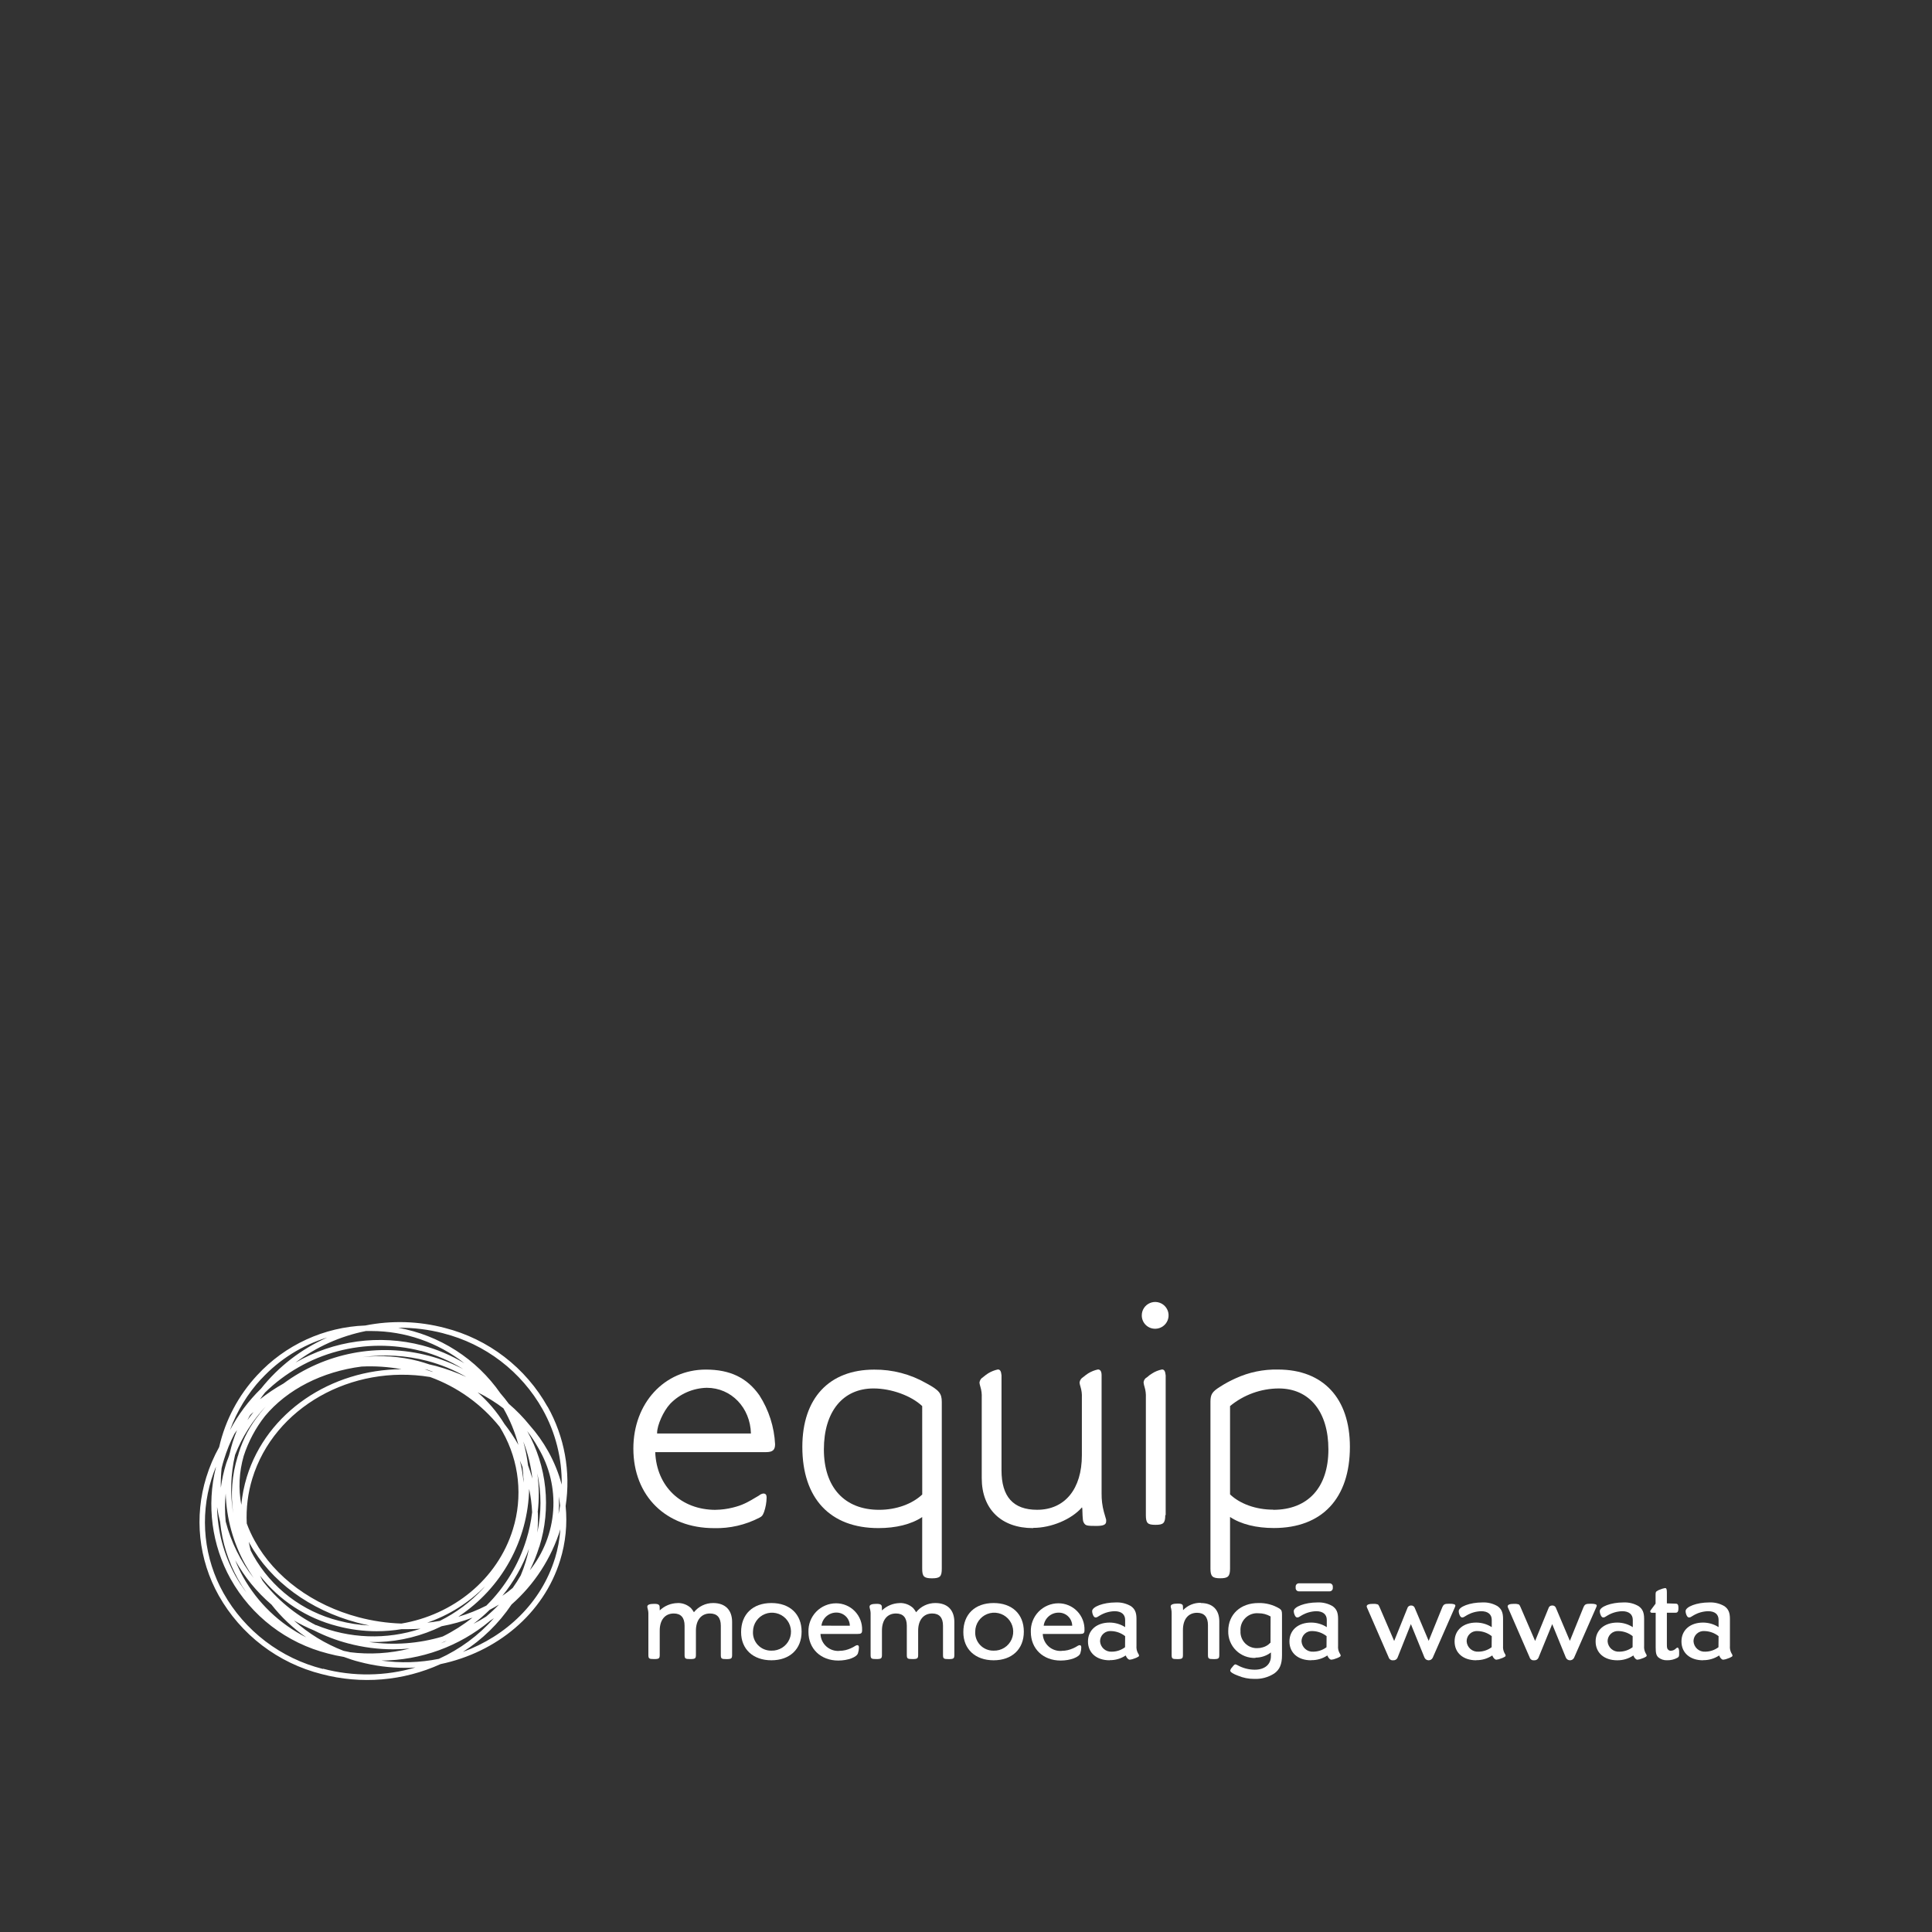 <svg width="184" height="184" viewBox="0 0 184 184" fill="none" xmlns="http://www.w3.org/2000/svg">
<rect x="0" y="0" width="184" height="184" fill="#333333" stroke="none"/>
<g clip-path="url(#clip0_2001_4357)">
<path d="M52.85 148.421C51.556 152.625 48.217 155.813 44.082 157.327C45.923 156.157 47.501 154.619 48.718 152.811C50.9 150.892 52.51 148.409 53.369 145.635C53.302 146.586 53.128 147.526 52.85 148.438M30.756 158.949C28.769 158.451 26.905 157.554 25.277 156.312C23.649 155.071 22.291 153.511 21.287 151.728C20.367 150.09 19.791 148.283 19.594 146.415C19.397 144.548 19.583 142.66 20.14 140.867C20.263 140.471 20.403 140.089 20.557 139.71C20.557 139.731 20.557 139.749 20.557 139.77C19.667 143.354 20.168 147.142 21.96 150.372C22.941 152.123 24.269 153.656 25.863 154.878C27.456 156.099 29.282 156.984 31.229 157.477C31.729 157.611 32.236 157.72 32.748 157.803C33.239 157.985 33.74 158.154 34.256 158.28C35.659 158.651 37.104 158.839 38.555 158.84C38.906 158.84 39.232 158.84 39.569 158.805C36.699 159.648 33.654 159.689 30.763 158.924M24.892 131.323C26.598 129.476 28.764 128.116 31.169 127.381C28.701 128.469 26.535 130.141 24.857 132.251C23.669 133.407 22.672 134.744 21.9 136.21C22.562 134.391 23.581 132.724 24.899 131.305M53.218 142.517C53.27 142.804 53.313 143.091 53.344 143.382C53.302 143.649 53.253 143.915 53.193 144.181C53.245 143.628 53.254 143.071 53.218 142.517ZM46.614 154.398C46.758 154.307 46.902 154.212 47.042 154.114C45.583 155.756 43.796 157.075 41.796 157.985C39.993 158.351 38.142 158.407 36.321 158.15C40.089 158.128 43.733 156.802 46.632 154.398M20.968 144.99C21.162 146.899 21.746 148.747 22.682 150.421C22.926 150.854 23.192 151.274 23.479 151.679C23.093 151.17 22.741 150.637 22.426 150.081C21.314 148.071 20.712 145.819 20.673 143.522C20.75 144.016 20.848 144.5 20.971 144.976M45.064 154.671C45.615 154.254 46.139 153.803 46.632 153.319C46.937 153.161 47.231 152.993 47.519 152.818C47.132 153.221 46.723 153.603 46.295 153.963C45.895 154.216 45.485 154.45 45.064 154.664M42.336 156.335L42.546 156.272C42.357 156.356 42.167 156.433 41.974 156.507C42.097 156.454 42.216 156.395 42.325 156.335M25.828 152.786C26.774 154.001 27.9 155.064 29.167 155.939C26.627 154.66 24.529 152.649 23.145 150.165C22.865 149.657 22.617 149.132 22.402 148.592C23.285 150.186 24.445 151.61 25.828 152.797M24.152 134.479C23.948 134.732 23.749 134.991 23.563 135.257C23.633 135.121 23.703 134.984 23.777 134.847C23.85 134.711 24.026 134.599 24.152 134.479ZM51.366 147.313C51.934 145.495 52.124 143.58 51.925 141.685C51.727 139.791 51.144 137.956 50.212 136.294C50.603 136.801 50.955 137.336 51.264 137.896C52.333 139.69 52.828 141.767 52.684 143.85C52.54 145.933 51.763 147.922 50.458 149.552C50.817 148.831 51.117 148.083 51.356 147.313M50.381 147.503C50.293 147.916 50.191 148.333 50.062 148.746C49.928 149.184 49.773 149.614 49.595 150.036C49.359 150.448 49.103 150.848 48.827 151.234C48.513 151.499 48.185 151.748 47.845 151.98C48.934 150.639 49.791 149.126 50.381 147.503ZM43.682 153.949C45.699 152.615 47.363 150.813 48.532 148.697C49.701 146.581 50.34 144.215 50.395 141.799C50.55 142.532 50.645 143.278 50.679 144.027C50.576 144.902 50.394 145.767 50.135 146.609C49.406 148.994 48.094 151.161 46.32 152.916C45.475 153.347 44.592 153.699 43.682 153.967M35.15 156.381H35.529H36.051C38.139 156.311 40.188 155.799 42.062 154.878C43.064 154.694 44.048 154.421 45.001 154.061C44.121 154.755 43.171 155.357 42.167 155.855C39.895 156.536 37.502 156.715 35.153 156.381M24.73 134.658C23.838 135.746 23.165 136.997 22.749 138.341L22.697 138.526C22.697 138.586 22.654 138.645 22.637 138.708C22.095 140.459 21.949 142.308 22.209 144.122C21.904 142.274 21.965 140.385 22.388 138.561C23.059 136.85 24.052 135.282 25.313 133.943C25.109 134.175 24.909 134.413 24.724 134.644M41.494 130.089C41.294 130.037 41.094 129.991 40.894 129.946C40.544 129.827 40.193 129.718 39.842 129.623C38.098 129.174 36.287 129.05 34.498 129.256C36.56 128.961 38.661 129.08 40.677 129.606C41.984 129.95 43.24 130.466 44.412 131.141C43.471 130.711 42.496 130.359 41.498 130.089M51.208 144.034C51.355 142.797 51.343 141.547 51.173 140.313C51.573 142.176 51.573 144.102 51.173 145.964C51.235 145.323 51.252 144.678 51.222 144.034M50.29 139.57C50.197 138.798 50.046 138.035 49.837 137.286C50.278 138.42 50.568 139.608 50.7 140.818C50.581 140.394 50.447 139.977 50.29 139.563M49.862 140.818C49.862 140.944 49.862 141.073 49.862 141.199C49.806 140.49 49.689 139.787 49.511 139.097C49.599 139.301 49.683 139.504 49.76 139.71C49.802 140.061 49.837 140.443 49.851 140.818M40.684 154.541C42.761 153.829 44.644 152.645 46.186 151.083L46.004 151.294C44.83 152.559 43.437 153.601 41.89 154.37C41.494 154.44 41.091 154.499 40.684 154.541ZM34.431 130.149C35.705 130.085 36.982 130.17 38.236 130.401C31.545 130.433 25.411 134.472 23.507 140.66C23.242 141.525 23.066 142.415 22.98 143.316C22.694 141.769 22.772 140.177 23.209 138.666C23.656 137.288 24.343 136 25.239 134.861C27.364 132.314 30.689 130.629 34.431 130.149ZM41.259 130.657C41.203 130.657 41.147 130.632 41.091 130.625C40.873 130.545 40.652 130.468 40.431 130.398L40.73 130.461C40.908 130.524 41.08 130.587 41.259 130.657ZM48.024 135.587C47.332 134.471 46.478 133.465 45.489 132.602C46.353 133.03 47.175 133.541 47.943 134.126C48.567 135.219 49.047 136.388 49.371 137.605C48.973 136.898 48.522 136.224 48.02 135.587M23.878 147.678C23.805 147.397 23.745 147.117 23.692 146.837L23.784 147.009C25.779 150.6 29.521 153.343 34.021 154.538C34.406 154.639 34.796 154.731 35.181 154.808C34.197 154.758 33.22 154.607 32.267 154.356C30.559 153.927 28.956 153.155 27.556 152.087C26.156 151.019 24.988 149.677 24.124 148.144C24.036 147.99 23.956 147.832 23.878 147.678ZM48.848 145.646C47.375 150.435 43.132 153.799 38.233 154.625C36.856 154.579 35.489 154.378 34.157 154.026C29.788 152.87 26.175 150.218 24.261 146.749C23.964 146.217 23.71 145.663 23.5 145.092C23.428 143.647 23.607 142.201 24.029 140.818C26.112 134.021 33.498 129.914 40.961 131.144C43.564 132.089 45.857 133.732 47.589 135.891C47.684 136.049 47.775 136.203 47.866 136.364C48.652 137.764 49.144 139.309 49.313 140.904C49.482 142.5 49.324 144.113 48.848 145.646ZM30.107 154.787C28.112 153.773 26.369 152.325 25.008 150.551C24.923 150.39 24.839 150.228 24.762 150.067C26.62 152.435 29.209 154.122 32.127 154.867C33.349 155.19 34.608 155.354 35.872 155.354C36.667 155.354 37.459 155.289 38.243 155.158C38.439 155.158 38.636 155.158 38.832 155.158C39.244 155.158 39.651 155.144 40.053 155.116C36.8 156.197 33.268 156.072 30.1 154.766M21.494 142.237C21.566 144.612 22.208 146.936 23.366 149.013C23.612 149.454 23.878 149.878 24.162 150.288C22.91 148.698 22.001 146.865 21.494 144.906C21.406 144.019 21.406 143.124 21.494 142.237ZM33.302 157.344C33.109 157.306 32.912 157.267 32.719 157.222C30.979 156.553 29.376 155.572 27.988 154.328C28.606 154.691 29.248 155.009 29.91 155.281C30.947 155.807 32.037 156.222 33.161 156.517C34.562 156.889 36.005 157.078 37.454 157.078C37.983 157.078 38.506 157.05 39.032 157.001C37.161 157.476 35.217 157.595 33.302 157.351M40.081 128.646C41.51 129.025 42.874 129.616 44.128 130.398C43.075 129.845 41.963 129.414 40.814 129.112C38.458 128.493 35.993 128.41 33.601 128.869C31.209 129.329 28.95 130.319 26.993 131.768C26.209 132.207 25.462 132.708 24.759 133.267C24.913 133.046 25.074 132.833 25.243 132.619C27.166 130.74 29.542 129.388 32.142 128.694C34.741 128.001 37.475 127.989 40.081 128.66M21.104 139.833C21.171 139.556 21.245 139.279 21.332 139.003C21.59 138.157 21.924 137.336 22.328 136.55C22.409 136.442 22.49 136.326 22.574 136.2C22.412 136.613 22.276 136.964 22.156 137.356C22.037 137.748 21.96 138.057 21.879 138.407C21.799 138.757 21.634 139.066 21.529 139.416C21.301 140.159 21.135 140.92 21.031 141.69C21.016 141.07 21.04 140.45 21.104 139.833ZM34.862 126.764C35.031 126.764 35.213 126.764 35.364 126.764C38.579 126.766 41.7 127.847 44.226 129.834C42.978 129.079 41.628 128.507 40.218 128.134C36.133 127.071 31.793 127.659 28.139 129.771C30.121 128.278 32.414 127.25 34.848 126.764M42.213 126.982C44.201 127.485 46.066 128.388 47.694 129.635C49.322 130.881 50.679 132.446 51.682 134.234C52.904 136.42 53.53 138.889 53.495 141.392C53.202 140.292 52.773 139.233 52.218 138.239C51.718 137.34 51.12 136.499 50.437 135.73C49.842 134.993 49.18 134.313 48.459 133.698C48.206 133.348 47.94 133.022 47.663 132.703C46.529 131.072 45.085 129.681 43.413 128.609C41.74 127.536 39.873 126.803 37.917 126.453C39.371 126.437 40.82 126.615 42.227 126.982M52.155 133.989C51.12 132.137 49.718 130.515 48.034 129.223C46.351 127.93 44.421 126.993 42.364 126.47C39.887 125.817 37.294 125.738 34.782 126.239C32.841 126.31 30.934 126.765 29.17 127.575C27.406 128.386 25.82 129.537 24.503 130.962C22.71 132.887 21.458 135.251 20.873 137.815C20.364 138.73 19.953 139.695 19.645 140.695C19.067 142.555 18.875 144.513 19.079 146.449C19.283 148.386 19.881 150.261 20.834 151.959C21.874 153.804 23.278 155.418 24.962 156.704C26.646 157.989 28.574 158.919 30.629 159.436C34.402 160.435 38.404 160.1 41.957 158.486C47.273 157.379 51.776 153.718 53.355 148.578C53.868 146.913 54.043 145.162 53.87 143.428C54.369 140.172 53.766 136.842 52.155 133.968" fill="white"/>
<path d="M71.517 136.522C71.454 134.07 69.652 132.171 67.309 132.171C65.993 132.202 64.742 132.749 63.827 133.695C63.174 134.395 62.582 135.744 62.582 136.459V136.522H71.517ZM68.158 143.792C68.714 143.784 69.267 143.711 69.806 143.575C70.676 143.358 71.111 143.141 72.293 142.426C72.407 142.325 72.548 142.26 72.699 142.24C72.917 142.24 73.011 142.363 73.011 142.611C73.004 143.089 72.92 143.562 72.762 144.013C72.636 144.325 72.573 144.419 72.324 144.542C70.991 145.233 69.505 145.576 68.003 145.537C63.444 145.537 60.32 142.492 60.32 137.955C60.32 133.635 63.276 130.436 67.225 130.436C69.525 130.436 71.146 131.211 72.324 132.889C73.222 134.286 73.737 135.894 73.818 137.552C73.818 138.109 73.569 138.298 72.945 138.298H62.403C62.529 141.56 64.858 143.796 68.158 143.796" fill="white"/>
<path d="M87.828 133.912C86.776 132.917 84.872 132.233 83.192 132.233C80.271 132.233 78.465 134.441 78.465 138.043C78.465 141.644 80.425 143.792 83.725 143.792C85.374 143.792 86.882 143.231 87.832 142.334L87.828 133.912ZM83.659 145.533C79.057 145.533 76.413 142.706 76.413 137.797C76.413 133.165 78.963 130.44 83.255 130.44C85.001 130.424 86.719 130.875 88.232 131.746C89.445 132.398 89.694 132.71 89.694 133.519V149.387C89.694 150.134 89.54 150.316 88.761 150.316C87.983 150.316 87.828 150.134 87.828 149.387V144.482C86.776 145.183 85.31 145.533 83.659 145.533Z" fill="white"/>
<path d="M98.381 145.534C95.365 145.534 93.499 143.729 93.499 140.779V133.11C93.516 132.763 93.474 132.415 93.373 132.083C93.329 131.951 93.299 131.815 93.282 131.677C93.295 131.568 93.334 131.463 93.394 131.372C93.455 131.281 93.537 131.205 93.632 131.151C93.781 131.025 93.936 130.908 94.099 130.801C94.386 130.624 94.702 130.497 95.032 130.426C95.249 130.426 95.344 130.583 95.382 130.99V140.029C95.382 142.548 96.501 143.789 98.774 143.789C101.418 143.789 103.035 141.802 103.035 138.6V133.11C103.052 132.763 103.009 132.415 102.908 132.083C102.863 131.951 102.831 131.815 102.814 131.677C102.827 131.568 102.866 131.463 102.926 131.372C102.987 131.281 103.069 131.205 103.164 131.151C103.313 131.025 103.468 130.908 103.631 130.801C103.918 130.623 104.234 130.497 104.564 130.426C104.781 130.426 104.914 130.583 104.914 130.99V142.237C104.906 142.828 104.979 143.417 105.132 143.988L105.349 144.735V144.892C105.349 145.201 105.1 145.327 104.416 145.327C103.515 145.327 103.389 145.295 103.235 145.047C103.14 144.892 103.108 144.798 103.077 143.68L103.049 143.554C102.053 144.703 100.124 145.512 98.412 145.512" fill="white"/>
<path d="M110.978 144.29C110.978 145.067 110.792 145.222 110.045 145.222C109.298 145.222 109.13 145.067 109.13 144.29V133.11C109.147 132.763 109.105 132.415 109.004 132.083C108.96 131.951 108.93 131.815 108.913 131.677C108.918 131.565 108.953 131.458 109.015 131.365C109.077 131.273 109.163 131.199 109.263 131.151C109.406 131.017 109.564 130.899 109.733 130.801C110.018 130.618 110.334 130.491 110.666 130.426C110.88 130.426 110.975 130.583 111.017 130.99V144.304L110.978 144.29ZM108.741 125.275C108.74 125.024 108.814 124.778 108.952 124.569C109.091 124.359 109.289 124.195 109.52 124.098C109.752 124 110.007 123.972 110.254 124.019C110.501 124.066 110.729 124.184 110.909 124.359C111.089 124.535 111.213 124.759 111.266 125.005C111.318 125.251 111.297 125.506 111.205 125.74C111.113 125.974 110.953 126.175 110.747 126.318C110.541 126.462 110.297 126.542 110.045 126.547C109.875 126.552 109.706 126.523 109.547 126.462C109.389 126.4 109.244 126.307 109.123 126.188C109.001 126.069 108.904 125.927 108.839 125.771C108.773 125.614 108.74 125.445 108.741 125.275Z" fill="white"/>
<path d="M121.254 143.792C124.582 143.792 126.514 141.648 126.514 138.043C126.514 134.437 124.705 132.234 121.783 132.234C120.09 132.242 118.452 132.835 117.147 133.912V142.321C118.083 143.218 119.602 143.778 121.254 143.778M117.147 149.384C117.147 150.13 116.961 150.312 116.214 150.312C115.467 150.312 115.281 150.13 115.281 149.384V133.509C115.281 132.808 115.439 132.545 116.186 132.079C116.661 131.771 117.159 131.501 117.677 131.27C118.943 130.688 120.326 130.401 121.72 130.433C126.013 130.433 128.562 133.166 128.562 137.79C128.562 142.696 125.918 145.526 121.317 145.526C119.669 145.526 118.206 145.176 117.147 144.475V149.384Z" fill="white"/>
<path d="M64.524 152.67C64.759 152.662 64.993 152.7 65.212 152.783C65.432 152.865 65.633 152.99 65.805 153.15C65.912 153.273 66.007 153.405 66.088 153.546C66.307 153.271 66.586 153.049 66.903 152.897C67.22 152.746 67.567 152.668 67.919 152.67C69.073 152.67 69.725 153.332 69.725 154.475V157.596C69.725 157.947 69.669 158.01 69.185 158.01C68.701 158.01 68.649 157.964 68.649 157.596V154.832C68.649 154.058 68.298 153.665 67.614 153.665C66.793 153.665 66.278 154.292 66.278 155.302V157.593C66.278 157.943 66.222 158.006 65.738 158.006C65.254 158.006 65.198 157.961 65.198 157.593V154.832C65.198 154.058 64.847 153.665 64.167 153.665C63.336 153.665 62.831 154.282 62.831 155.291V157.593C62.831 157.943 62.774 158.006 62.291 158.006C61.806 158.006 61.75 157.961 61.75 157.593V153.781C61.759 153.591 61.737 153.4 61.684 153.217C61.665 153.152 61.654 153.085 61.649 153.017C61.649 152.838 61.852 152.747 62.301 152.747C62.56 152.747 62.694 152.779 62.76 152.859C62.827 152.94 62.831 152.993 62.831 153.308V153.374C63.287 152.936 63.892 152.686 64.524 152.674" fill="white"/>
<path d="M73.467 157.204C73.826 157.215 74.181 157.119 74.485 156.929C74.789 156.738 75.03 156.461 75.176 156.133C75.322 155.806 75.368 155.442 75.306 155.088C75.245 154.735 75.079 154.407 74.831 154.148C74.583 153.888 74.263 153.709 73.912 153.632C73.562 153.554 73.196 153.583 72.861 153.714C72.527 153.846 72.239 154.073 72.035 154.369C71.831 154.664 71.719 155.013 71.714 155.372C71.698 155.61 71.731 155.848 71.813 156.073C71.894 156.297 72.021 156.502 72.186 156.674C72.351 156.847 72.55 156.983 72.771 157.074C72.992 157.165 73.229 157.21 73.467 157.204ZM73.467 152.67C75.221 152.67 76.343 153.722 76.343 155.396C76.343 157.071 75.207 158.122 73.467 158.122C71.728 158.122 70.581 157.071 70.581 155.442C70.581 153.736 71.693 152.67 73.467 152.67Z" fill="white"/>
<path d="M80.937 154.832C80.933 154.499 80.799 154.18 80.562 153.946C80.325 153.711 80.005 153.579 79.671 153.578C79.32 153.572 78.979 153.697 78.714 153.927C78.448 154.157 78.277 154.477 78.233 154.825L80.937 154.832ZM79.948 157.222C80.142 157.22 80.335 157.198 80.523 157.155C80.862 157.07 81.185 156.929 81.477 156.738C81.529 156.708 81.586 156.689 81.646 156.682C81.747 156.682 81.803 156.749 81.803 156.906C81.8 157.09 81.77 157.272 81.712 157.446C81.6 157.828 80.758 158.147 79.836 158.147C78.163 158.147 76.995 157.025 76.995 155.421C76.983 155.068 77.041 154.716 77.167 154.386C77.294 154.057 77.485 153.756 77.73 153.501C77.975 153.247 78.269 153.044 78.594 152.906C78.919 152.767 79.269 152.696 79.622 152.695C79.956 152.694 80.287 152.76 80.594 152.89C80.902 153.019 81.18 153.21 81.412 153.45C81.644 153.69 81.825 153.974 81.944 154.286C82.063 154.597 82.118 154.93 82.105 155.263C82.105 155.543 82.014 155.613 81.677 155.613H78.142C78.15 155.839 78.204 156.062 78.299 156.266C78.395 156.471 78.532 156.655 78.701 156.806C78.869 156.956 79.067 157.072 79.281 157.144C79.496 157.217 79.722 157.246 79.948 157.229" fill="white"/>
<path d="M85.689 152.67C86.163 152.655 86.623 152.827 86.969 153.15C87.076 153.272 87.171 153.405 87.25 153.546C87.469 153.271 87.747 153.049 88.064 152.898C88.381 152.746 88.729 152.668 89.081 152.67C90.238 152.67 90.89 153.333 90.89 154.475V157.597C90.89 157.947 90.834 158.01 90.35 158.01C89.866 158.01 89.81 157.964 89.81 157.597V154.832C89.81 154.058 89.459 153.665 88.779 153.665C87.958 153.665 87.443 154.293 87.443 155.302V157.593C87.443 157.943 87.387 158.006 86.903 158.006C86.419 158.006 86.363 157.961 86.363 157.593V154.832C86.363 154.058 86.012 153.665 85.332 153.665C84.5 153.665 83.995 154.282 83.995 155.291V157.593C83.995 157.943 83.936 158.006 83.455 158.006C82.975 158.006 82.915 157.961 82.915 157.593V153.781C82.924 153.591 82.902 153.4 82.849 153.217C82.828 153.152 82.817 153.085 82.814 153.017C82.814 152.839 83.017 152.747 83.466 152.747C83.725 152.747 83.859 152.779 83.925 152.86C83.992 152.94 83.995 152.993 83.995 153.308V153.375C84.452 152.936 85.056 152.686 85.689 152.674" fill="white"/>
<path d="M94.632 157.204C94.991 157.215 95.345 157.119 95.65 156.929C95.954 156.738 96.195 156.461 96.341 156.133C96.487 155.806 96.532 155.442 96.471 155.088C96.41 154.735 96.244 154.407 95.996 154.148C95.748 153.888 95.428 153.709 95.077 153.632C94.726 153.554 94.361 153.583 94.026 153.714C93.692 153.846 93.404 154.073 93.2 154.369C92.996 154.664 92.884 155.013 92.879 155.372C92.862 155.61 92.896 155.848 92.978 156.073C93.059 156.297 93.186 156.502 93.351 156.674C93.516 156.847 93.715 156.983 93.936 157.074C94.156 157.165 94.393 157.21 94.632 157.204ZM94.632 152.67C96.386 152.67 97.508 153.722 97.508 155.396C97.508 157.071 96.372 158.122 94.632 158.122C92.893 158.122 91.746 157.071 91.746 155.442C91.746 153.736 92.858 152.67 94.632 152.67Z" fill="white"/>
<path d="M102.116 154.832C102.11 154.498 101.973 154.179 101.733 153.945C101.493 153.711 101.171 153.582 100.836 153.585C100.484 153.579 100.144 153.704 99.878 153.934C99.613 154.164 99.442 154.484 99.398 154.832H102.116ZM101.127 157.222C101.319 157.22 101.511 157.198 101.698 157.155C102.039 157.07 102.362 156.929 102.656 156.738C102.708 156.708 102.765 156.689 102.824 156.682C102.926 156.682 102.979 156.749 102.979 156.906C102.977 157.089 102.947 157.271 102.891 157.446C102.779 157.828 101.937 158.147 101.015 158.147C99.342 158.147 98.174 157.025 98.174 155.421C98.161 155.068 98.219 154.716 98.345 154.386C98.471 154.056 98.662 153.755 98.907 153.5C99.153 153.246 99.447 153.043 99.772 152.905C100.097 152.766 100.447 152.695 100.801 152.695C101.135 152.694 101.465 152.76 101.773 152.89C102.08 153.019 102.358 153.21 102.59 153.45C102.822 153.69 103.003 153.974 103.122 154.286C103.242 154.597 103.296 154.93 103.284 155.263C103.284 155.543 103.192 155.613 102.856 155.613H99.31C99.318 155.84 99.372 156.062 99.468 156.267C99.564 156.472 99.701 156.656 99.87 156.807C100.039 156.958 100.237 157.073 100.452 157.145C100.667 157.218 100.894 157.246 101.12 157.229" fill="white"/>
<path d="M107.156 155.824C106.774 155.522 106.305 155.352 105.819 155.34C105.686 155.329 105.551 155.346 105.424 155.389C105.298 155.432 105.181 155.501 105.082 155.592C104.983 155.682 104.904 155.792 104.85 155.915C104.796 156.037 104.768 156.17 104.767 156.304C104.774 156.444 104.809 156.581 104.869 156.707C104.93 156.834 105.015 156.947 105.12 157.04C105.225 157.133 105.347 157.204 105.48 157.249C105.613 157.294 105.753 157.312 105.893 157.302C106.346 157.3 106.787 157.151 107.148 156.878L107.156 155.824ZM105.676 158.122C104.438 158.122 103.617 157.421 103.617 156.328C103.617 155.235 104.462 154.531 105.676 154.531C106.183 154.532 106.681 154.672 107.113 154.937L107.156 154.969V154.268C107.156 153.749 106.787 153.448 106.156 153.448C105.67 153.46 105.194 153.595 104.774 153.84C104.616 153.932 104.518 153.988 104.494 154.009C104.444 154.031 104.39 154.042 104.336 154.044C104.248 154.044 104.157 153.963 104.09 153.795C104.041 153.685 104.014 153.565 104.013 153.445C104.013 153.017 105.1 152.614 106.247 152.614C106.757 152.587 107.264 152.708 107.706 152.965C108.088 153.234 108.236 153.571 108.236 154.177V156.748C108.214 156.991 108.264 157.235 108.379 157.449C108.434 157.513 108.469 157.591 108.481 157.673C108.481 157.719 108.45 157.765 108.379 157.8C108.27 157.866 108.152 157.917 108.029 157.954C107.893 158.013 107.749 158.051 107.601 158.066C107.457 158.066 107.31 157.908 107.208 157.663C106.757 157.964 106.225 158.12 105.683 158.111" fill="white"/>
<path d="M114.369 152.67C115.481 152.67 116.123 153.308 116.123 154.398V157.596C116.123 157.947 116.067 158.01 115.583 158.01C115.099 158.01 115.043 157.964 115.043 157.596V154.765C115.043 154.005 114.692 153.599 114.008 153.599C113.166 153.599 112.661 154.219 112.661 155.238V157.596C112.661 157.947 112.605 158.01 112.121 158.01C111.637 158.01 111.585 157.964 111.585 157.596V153.742C111.594 153.562 111.578 153.382 111.539 153.206C111.514 153.138 111.498 153.066 111.494 152.993C111.494 152.814 111.708 152.723 112.167 152.723C112.402 152.723 112.539 152.754 112.605 152.824C112.672 152.894 112.661 152.947 112.672 153.304V153.35C112.889 153.122 113.151 152.942 113.441 152.822C113.732 152.701 114.044 152.642 114.359 152.649" fill="white"/>
<path d="M121.008 153.949C120.657 153.745 120.257 153.64 119.851 153.644C119.622 153.625 119.393 153.655 119.177 153.733C118.962 153.812 118.766 153.936 118.604 154.097C118.441 154.258 118.316 154.453 118.236 154.668C118.157 154.883 118.125 155.112 118.143 155.34C118.131 155.554 118.164 155.768 118.24 155.969C118.315 156.169 118.432 156.352 118.582 156.505C118.732 156.658 118.912 156.778 119.112 156.857C119.311 156.937 119.524 156.974 119.739 156.966C119.917 156.967 120.094 156.941 120.265 156.889C120.532 156.817 120.775 156.673 120.966 156.472L121.001 156.44L121.008 153.949ZM119.57 157.898C119.228 157.912 118.886 157.855 118.567 157.731C118.248 157.607 117.957 157.419 117.714 157.178C117.47 156.937 117.279 156.648 117.152 156.33C117.025 156.013 116.965 155.672 116.975 155.33C116.975 153.757 118.143 152.67 119.84 152.67C120.555 152.648 121.26 152.835 121.871 153.207C122.05 153.343 122.095 153.431 122.095 153.781V157.635C122.095 158.511 121.871 159.019 121.345 159.387C120.783 159.745 120.124 159.923 119.458 159.895C118.926 159.9 118.399 159.796 117.908 159.59C117.445 159.422 117.164 159.24 117.164 159.107C117.189 158.992 117.248 158.887 117.333 158.805C117.501 158.581 117.592 158.511 117.648 158.511C117.724 158.523 117.797 158.55 117.862 158.592C118.363 158.87 118.927 159.017 119.5 159.019C120.443 159.019 121.04 158.525 121.04 157.726V157.376C120.618 157.698 120.101 157.872 119.57 157.87" fill="white"/>
<path d="M126.342 155.824C125.961 155.522 125.492 155.352 125.006 155.34C124.873 155.329 124.738 155.346 124.611 155.389C124.484 155.432 124.368 155.501 124.269 155.592C124.17 155.682 124.091 155.792 124.037 155.915C123.983 156.037 123.955 156.17 123.954 156.304C123.961 156.444 123.995 156.581 124.056 156.707C124.116 156.834 124.202 156.947 124.306 157.04C124.411 157.133 124.534 157.204 124.667 157.249C124.799 157.294 124.94 157.312 125.08 157.302C125.533 157.298 125.973 157.15 126.335 156.878L126.342 155.824ZM124.859 158.122C123.624 158.122 122.804 157.421 122.804 156.328C122.804 155.235 123.649 154.531 124.859 154.531C125.372 154.528 125.877 154.668 126.314 154.937L126.36 154.969V154.268C126.36 153.749 125.988 153.448 125.36 153.448C124.874 153.46 124.399 153.595 123.979 153.84C123.882 153.891 123.788 153.948 123.698 154.009C123.648 154.03 123.595 154.042 123.54 154.044C123.453 154.044 123.361 153.963 123.295 153.795C123.244 153.685 123.217 153.566 123.214 153.445C123.214 153.017 124.305 152.614 125.452 152.614C125.962 152.587 126.469 152.708 126.91 152.965C127.293 153.234 127.436 153.571 127.436 154.177V156.748C127.413 156.992 127.465 157.236 127.584 157.449C127.637 157.514 127.672 157.591 127.685 157.673C127.685 157.719 127.65 157.765 127.584 157.8C127.473 157.865 127.356 157.917 127.233 157.954C127.097 158.013 126.953 158.051 126.805 158.066C126.658 158.066 126.514 157.908 126.412 157.663C125.96 157.965 125.427 158.121 124.883 158.111" fill="white"/>
<path d="M133.093 157.887C133.057 157.964 132.998 158.029 132.924 158.071C132.85 158.113 132.764 158.131 132.679 158.122C132.591 158.133 132.501 158.114 132.425 158.066C132.349 158.019 132.291 157.947 132.262 157.863L130.207 153.14C130.184 153.093 130.169 153.044 130.161 152.993C130.161 152.824 130.365 152.747 130.768 152.747C130.912 152.737 131.057 152.753 131.196 152.793C131.273 152.824 131.308 152.88 131.375 153.028L132.778 156.283L134.03 153.175C134.048 153.096 134.093 153.027 134.157 152.978C134.221 152.928 134.3 152.903 134.38 152.905C134.462 152.898 134.543 152.92 134.611 152.966C134.678 153.013 134.727 153.082 134.749 153.161L136.064 156.272L137.333 153.14C137.48 152.789 137.558 152.737 138.035 152.737C138.427 152.737 138.606 152.793 138.606 152.916C138.606 152.951 138.606 152.961 138.55 153.094L136.446 157.887C136.408 157.961 136.35 158.023 136.279 158.065C136.207 158.106 136.125 158.127 136.042 158.123C135.959 158.119 135.879 158.092 135.811 158.044C135.743 157.996 135.691 157.929 135.66 157.852L134.37 154.678L133.093 157.887Z" fill="white"/>
<path d="M142.071 155.824C141.688 155.522 141.219 155.353 140.732 155.34C140.598 155.328 140.463 155.345 140.336 155.388C140.209 155.431 140.092 155.5 139.993 155.591C139.894 155.681 139.815 155.791 139.761 155.914C139.707 156.037 139.679 156.169 139.68 156.304C139.686 156.443 139.721 156.58 139.781 156.706C139.841 156.832 139.926 156.945 140.031 157.038C140.135 157.131 140.257 157.203 140.39 157.248C140.522 157.293 140.662 157.312 140.802 157.302C141.256 157.299 141.697 157.15 142.061 156.878L142.071 155.824ZM140.588 158.122C139.35 158.122 138.533 157.421 138.533 156.328C138.533 155.235 139.374 154.531 140.588 154.531C141.095 154.532 141.593 154.672 142.026 154.937L142.071 154.969V154.268C142.071 153.749 141.7 153.448 141.068 153.448C140.583 153.46 140.109 153.595 139.69 153.84C139.532 153.932 139.431 153.988 139.406 154.009C139.357 154.03 139.305 154.042 139.252 154.044C139.16 154.044 139.069 153.963 139.003 153.795C138.953 153.685 138.927 153.565 138.925 153.445C138.925 153.017 140.013 152.614 141.159 152.614C141.67 152.587 142.177 152.708 142.618 152.965C143.001 153.234 143.148 153.571 143.148 154.177V156.748C143.126 156.991 143.176 157.235 143.292 157.449C143.346 157.513 143.382 157.591 143.393 157.673C143.393 157.719 143.362 157.765 143.292 157.8C143.182 157.866 143.064 157.917 142.941 157.954C142.805 158.013 142.661 158.051 142.513 158.066C142.369 158.066 142.222 157.908 142.12 157.663C141.669 157.964 141.137 158.12 140.595 158.111" fill="white"/>
<path d="M146.518 157.887C146.482 157.965 146.422 158.03 146.347 158.072C146.272 158.114 146.186 158.131 146.101 158.122C146.012 158.134 145.923 158.114 145.847 158.067C145.771 158.02 145.715 157.947 145.687 157.863L143.632 153.14C143.607 153.094 143.592 153.044 143.586 152.993C143.586 152.824 143.786 152.747 144.193 152.747C144.337 152.738 144.482 152.753 144.621 152.793C144.698 152.824 144.733 152.88 144.8 153.028L146.202 156.283L147.472 153.175C147.49 153.096 147.535 153.027 147.599 152.978C147.663 152.928 147.742 152.903 147.823 152.905C147.905 152.897 147.987 152.918 148.055 152.965C148.123 153.012 148.172 153.081 148.194 153.161L149.51 156.272L150.779 153.14C150.923 152.789 151.003 152.737 151.498 152.737C151.891 152.737 152.07 152.793 152.07 152.916C152.07 152.951 152.07 152.961 152.014 153.094L149.909 157.887C149.872 157.961 149.814 158.023 149.742 158.065C149.67 158.106 149.588 158.127 149.505 158.123C149.422 158.119 149.342 158.092 149.274 158.044C149.207 157.996 149.154 157.929 149.124 157.852L147.83 154.678L146.518 157.887Z" fill="white"/>
<path d="M155.492 155.824C155.111 155.522 154.642 155.352 154.156 155.34C154.023 155.329 153.888 155.346 153.761 155.389C153.634 155.432 153.518 155.501 153.419 155.592C153.32 155.682 153.241 155.792 153.187 155.915C153.133 156.037 153.105 156.17 153.104 156.304C153.111 156.443 153.145 156.58 153.206 156.706C153.266 156.832 153.351 156.945 153.455 157.038C153.56 157.131 153.682 157.203 153.814 157.248C153.947 157.293 154.087 157.312 154.226 157.302C154.681 157.299 155.122 157.15 155.485 156.878L155.492 155.824ZM154.019 158.122C152.785 158.122 151.964 157.421 151.964 156.328C151.964 155.235 152.81 154.531 154.019 154.531C154.527 154.531 155.025 154.671 155.457 154.937L155.503 154.969V154.268C155.503 153.749 155.131 153.448 154.503 153.448C154.017 153.46 153.542 153.595 153.122 153.84C152.964 153.932 152.866 153.988 152.841 154.009C152.791 154.03 152.738 154.042 152.683 154.044C152.596 154.044 152.504 153.963 152.438 153.795C152.387 153.685 152.36 153.566 152.357 153.445C152.357 153.017 153.448 152.614 154.595 152.614C155.105 152.587 155.612 152.708 156.054 152.965C156.436 153.234 156.583 153.571 156.583 154.177V156.748C156.561 156.991 156.611 157.235 156.727 157.449C156.78 157.514 156.815 157.591 156.829 157.673C156.829 157.719 156.793 157.765 156.727 157.8C156.617 157.866 156.499 157.917 156.376 157.954C156.24 158.013 156.096 158.051 155.948 158.066C155.801 158.066 155.657 157.908 155.556 157.663C155.103 157.97 154.566 158.13 154.019 158.122Z" fill="white"/>
<path d="M159.582 152.73C159.785 152.73 159.852 152.832 159.852 153.154C159.852 153.476 159.774 153.592 159.582 153.592H158.75V156.584C158.75 156.934 158.771 157.011 158.873 157.113C158.906 157.148 158.947 157.175 158.992 157.193C159.036 157.21 159.085 157.218 159.133 157.215C159.32 157.207 159.498 157.126 159.627 156.99C159.694 156.934 159.729 156.91 159.774 156.91C159.82 156.91 159.918 157.046 159.918 157.26V157.285V157.533C159.918 157.758 159.883 157.803 159.75 157.884C159.454 158.046 159.12 158.127 158.782 158.119C158.473 158.136 158.168 158.036 157.93 157.838C157.74 157.646 157.684 157.435 157.684 156.885V153.599H157.334C157.232 153.599 157.165 153.546 157.165 153.466C157.171 153.412 157.194 153.361 157.232 153.322L157.674 152.73V152.029C157.674 151.707 157.674 151.637 157.761 151.56C157.877 151.475 158.006 151.411 158.144 151.371C158.284 151.31 158.431 151.267 158.582 151.244C158.705 151.244 158.75 151.357 158.75 151.651V152.702L159.582 152.73Z" fill="white"/>
<path d="M163.674 155.824C163.293 155.522 162.824 155.352 162.338 155.34C162.205 155.328 162.07 155.345 161.943 155.388C161.816 155.431 161.699 155.5 161.6 155.591C161.501 155.681 161.422 155.791 161.368 155.914C161.314 156.037 161.286 156.169 161.286 156.304C161.293 156.443 161.327 156.58 161.388 156.706C161.448 156.832 161.533 156.945 161.637 157.038C161.742 157.131 161.864 157.203 161.996 157.248C162.129 157.293 162.269 157.312 162.408 157.302C162.862 157.298 163.301 157.15 163.664 156.878L163.674 155.824ZM162.195 158.122C160.957 158.122 160.139 157.421 160.139 156.328C160.139 155.235 160.981 154.531 162.195 154.531C162.702 154.532 163.199 154.672 163.632 154.937L163.674 154.969V154.268C163.674 153.749 163.324 153.448 162.675 153.448C162.19 153.46 161.715 153.595 161.297 153.84C161.135 153.932 161.037 153.988 161.013 154.009C160.963 154.03 160.909 154.042 160.855 154.044C160.767 154.044 160.676 153.963 160.609 153.795C160.56 153.685 160.533 153.565 160.532 153.445C160.532 153.017 161.619 152.614 162.766 152.614C163.276 152.587 163.783 152.708 164.225 152.965C164.607 153.234 164.755 153.571 164.755 154.177V156.748C164.733 156.991 164.783 157.235 164.898 157.449C164.953 157.513 164.988 157.591 165 157.673C165 157.719 164.969 157.765 164.898 157.8C164.788 157.866 164.671 157.917 164.548 157.954C164.412 158.013 164.267 158.051 164.12 158.066C163.973 158.066 163.829 157.908 163.727 157.663C163.276 157.964 162.744 158.12 162.202 158.111" fill="white"/>
<path d="M126.63 150.792H123.702C123.533 150.792 123.396 150.929 123.396 151.097V151.251C123.396 151.42 123.533 151.556 123.702 151.556H126.63C126.798 151.556 126.935 151.42 126.935 151.251V151.097C126.935 150.929 126.798 150.792 126.63 150.792Z" fill="white"/>
</g>
<defs>
<clipPath id="clip0_2001_4357">
<rect width="146" height="36" fill="white" transform="translate(19 124)"/>
</clipPath>
</defs>
</svg>
